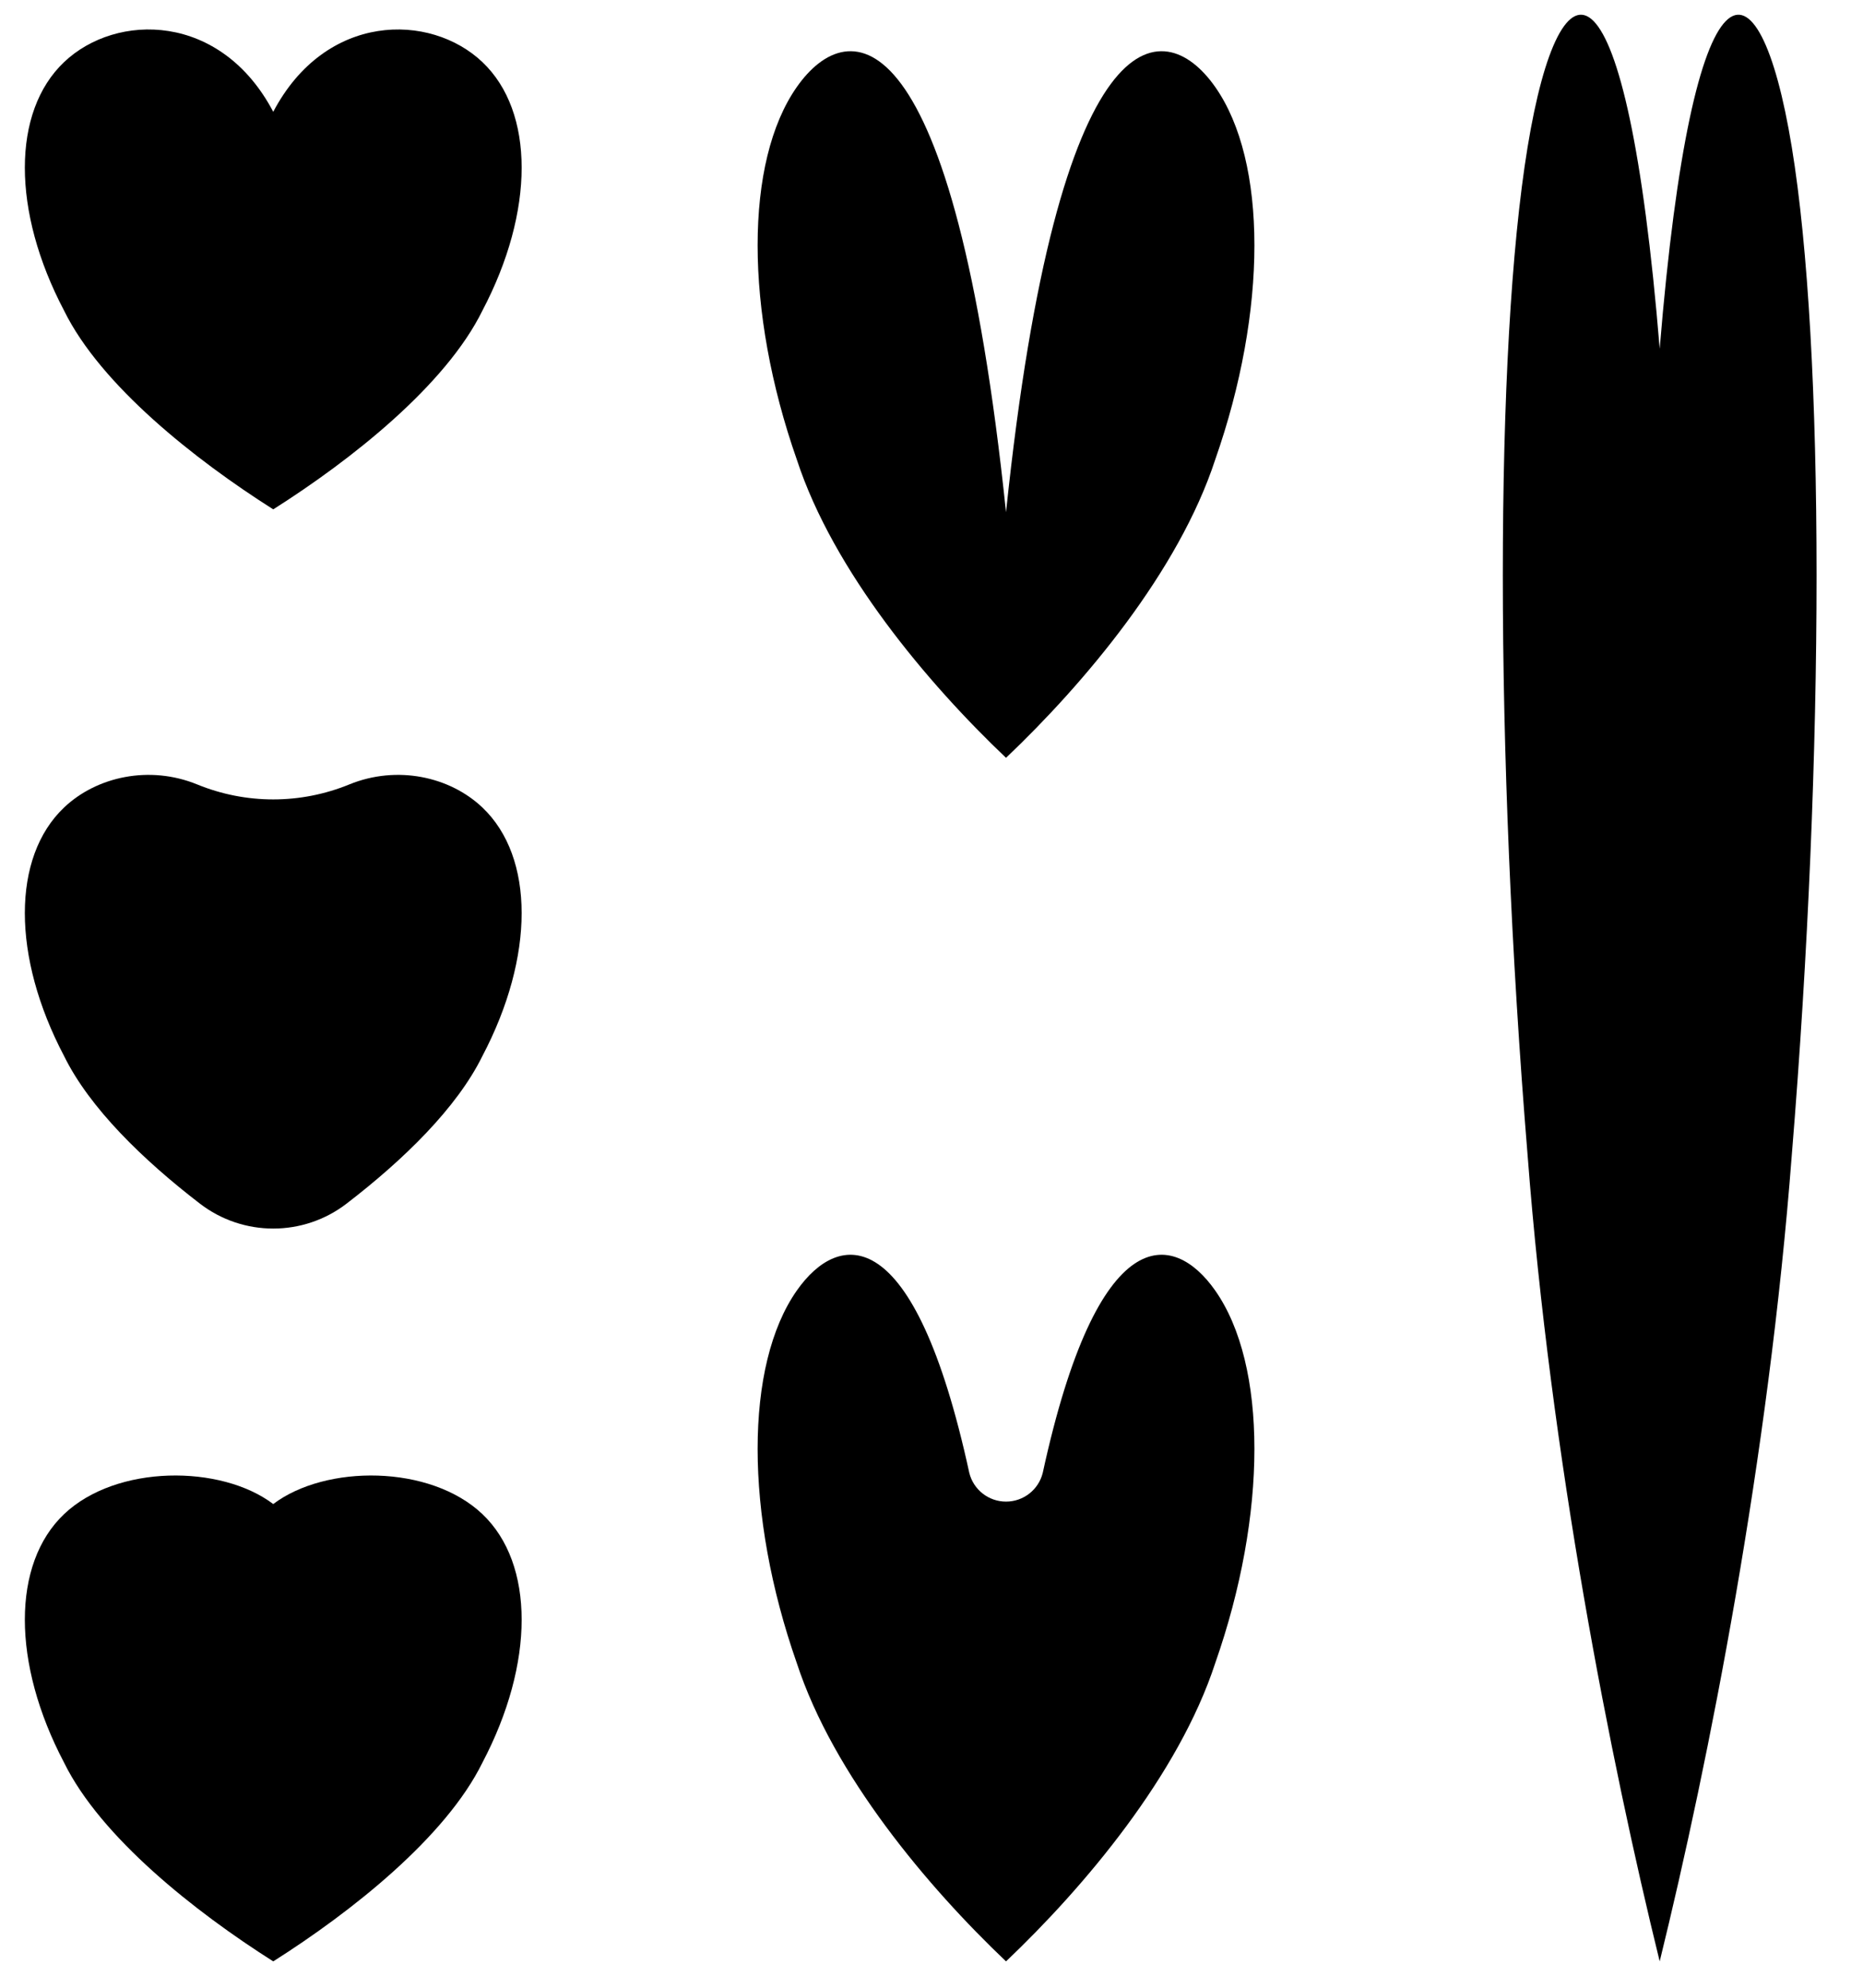 <?xml version="1.0" encoding="UTF-8" standalone="no"?>
<!DOCTYPE svg PUBLIC "-//W3C//DTD SVG 1.1//EN" "http://www.w3.org/Graphics/SVG/1.1/DTD/svg11.dtd">
<svg viewBox="0 0 180 192" version="1.1" xmlns="http://www.w3.org/2000/svg" xmlns:xlink="http://www.w3.org/1999/xlink">
	<g id="Hearts">
		<title>Various Hearts, by Adam Stanislav</title>
		<path d="M26.4 10.8c5.053-9.6 15.158-9.6 20.211-4.8 5.053 4.8 5.053 14.4 0 24-3.537 7.2-12.632 14.4-20.211 19.2-7.579-4.8-16.674-12-20.211-19.2-5.052-9.6-5.052-19.2 0-24 5.053-4.8 15.158-4.8 20.211 4.8z"/>
		<path d="M97.2 49.479c5.053-48.279 15.158-48.279 20.211-41.079 5.052 7.2 5.052 21.6 0 36-3.537 10.8-12.632 21.6-20.211 28.8-7.579-7.2-16.674-18-20.211-28.8-5.052-14.4-5.052-28.8 0-36 5.053-7.2 15.158-7.2 20.211 41.079z"/>
		<path d="M93.651 142.265c0.403 1.632 1.868 2.778 3.549 2.778 1.681 0 3.146-1.146 3.549-2.778 5.336-24.525 12.617-23.375 16.661-17.612 5.053 7.2 5.053 21.6 0 36-3.536 10.8-12.631 21.6-20.21 28.8-7.579-7.2-16.674-18-20.211-28.8-5.052-14.4-5.052-28.8 0-36 4.044-5.763 11.325-6.913 16.662 17.612z"/>
		<path d="M26.4 145.279c5.053-3.826 15.158-3.826 20.211 0.974 5.053 4.8 5.053 14.4 0 24-3.537 7.2-12.632 14.4-20.211 19.2-7.579-4.8-16.674-12-20.21-19.2-5.053-9.6-5.053-19.2 0-24 5.052-4.8 15.158-4.8 20.21-0.974z"/>
		<path d="M19.052 75.77c4.709 1.929 9.987 1.929 14.696 0 4.621-1.884 9.719-0.756 12.863 2.23 5.052 4.8 5.052 14.4 0 24-2.466 5.02-7.634 10.04-13.106 14.246-4.186 3.231-10.024 3.231-14.21 0-5.472-4.206-10.64-9.226-13.106-14.246-5.052-9.6-5.052-19.2 0-24 3.144-2.986 8.242-4.114 12.863-2.23z"/>
		<path d="M160.357 33.683c3.191-38.943 9.572-38.943 12.763-19.472 3.191 19.472 3.191 58.414 0 97.357-2.233 29.207-7.977 58.414-12.763 77.885-4.787-19.471-10.53-48.678-12.764-77.885-3.191-38.943-3.191-77.885 0-97.357 3.191-19.471 9.573-19.471 12.764 19.472z"/>
	</g>
</svg>
